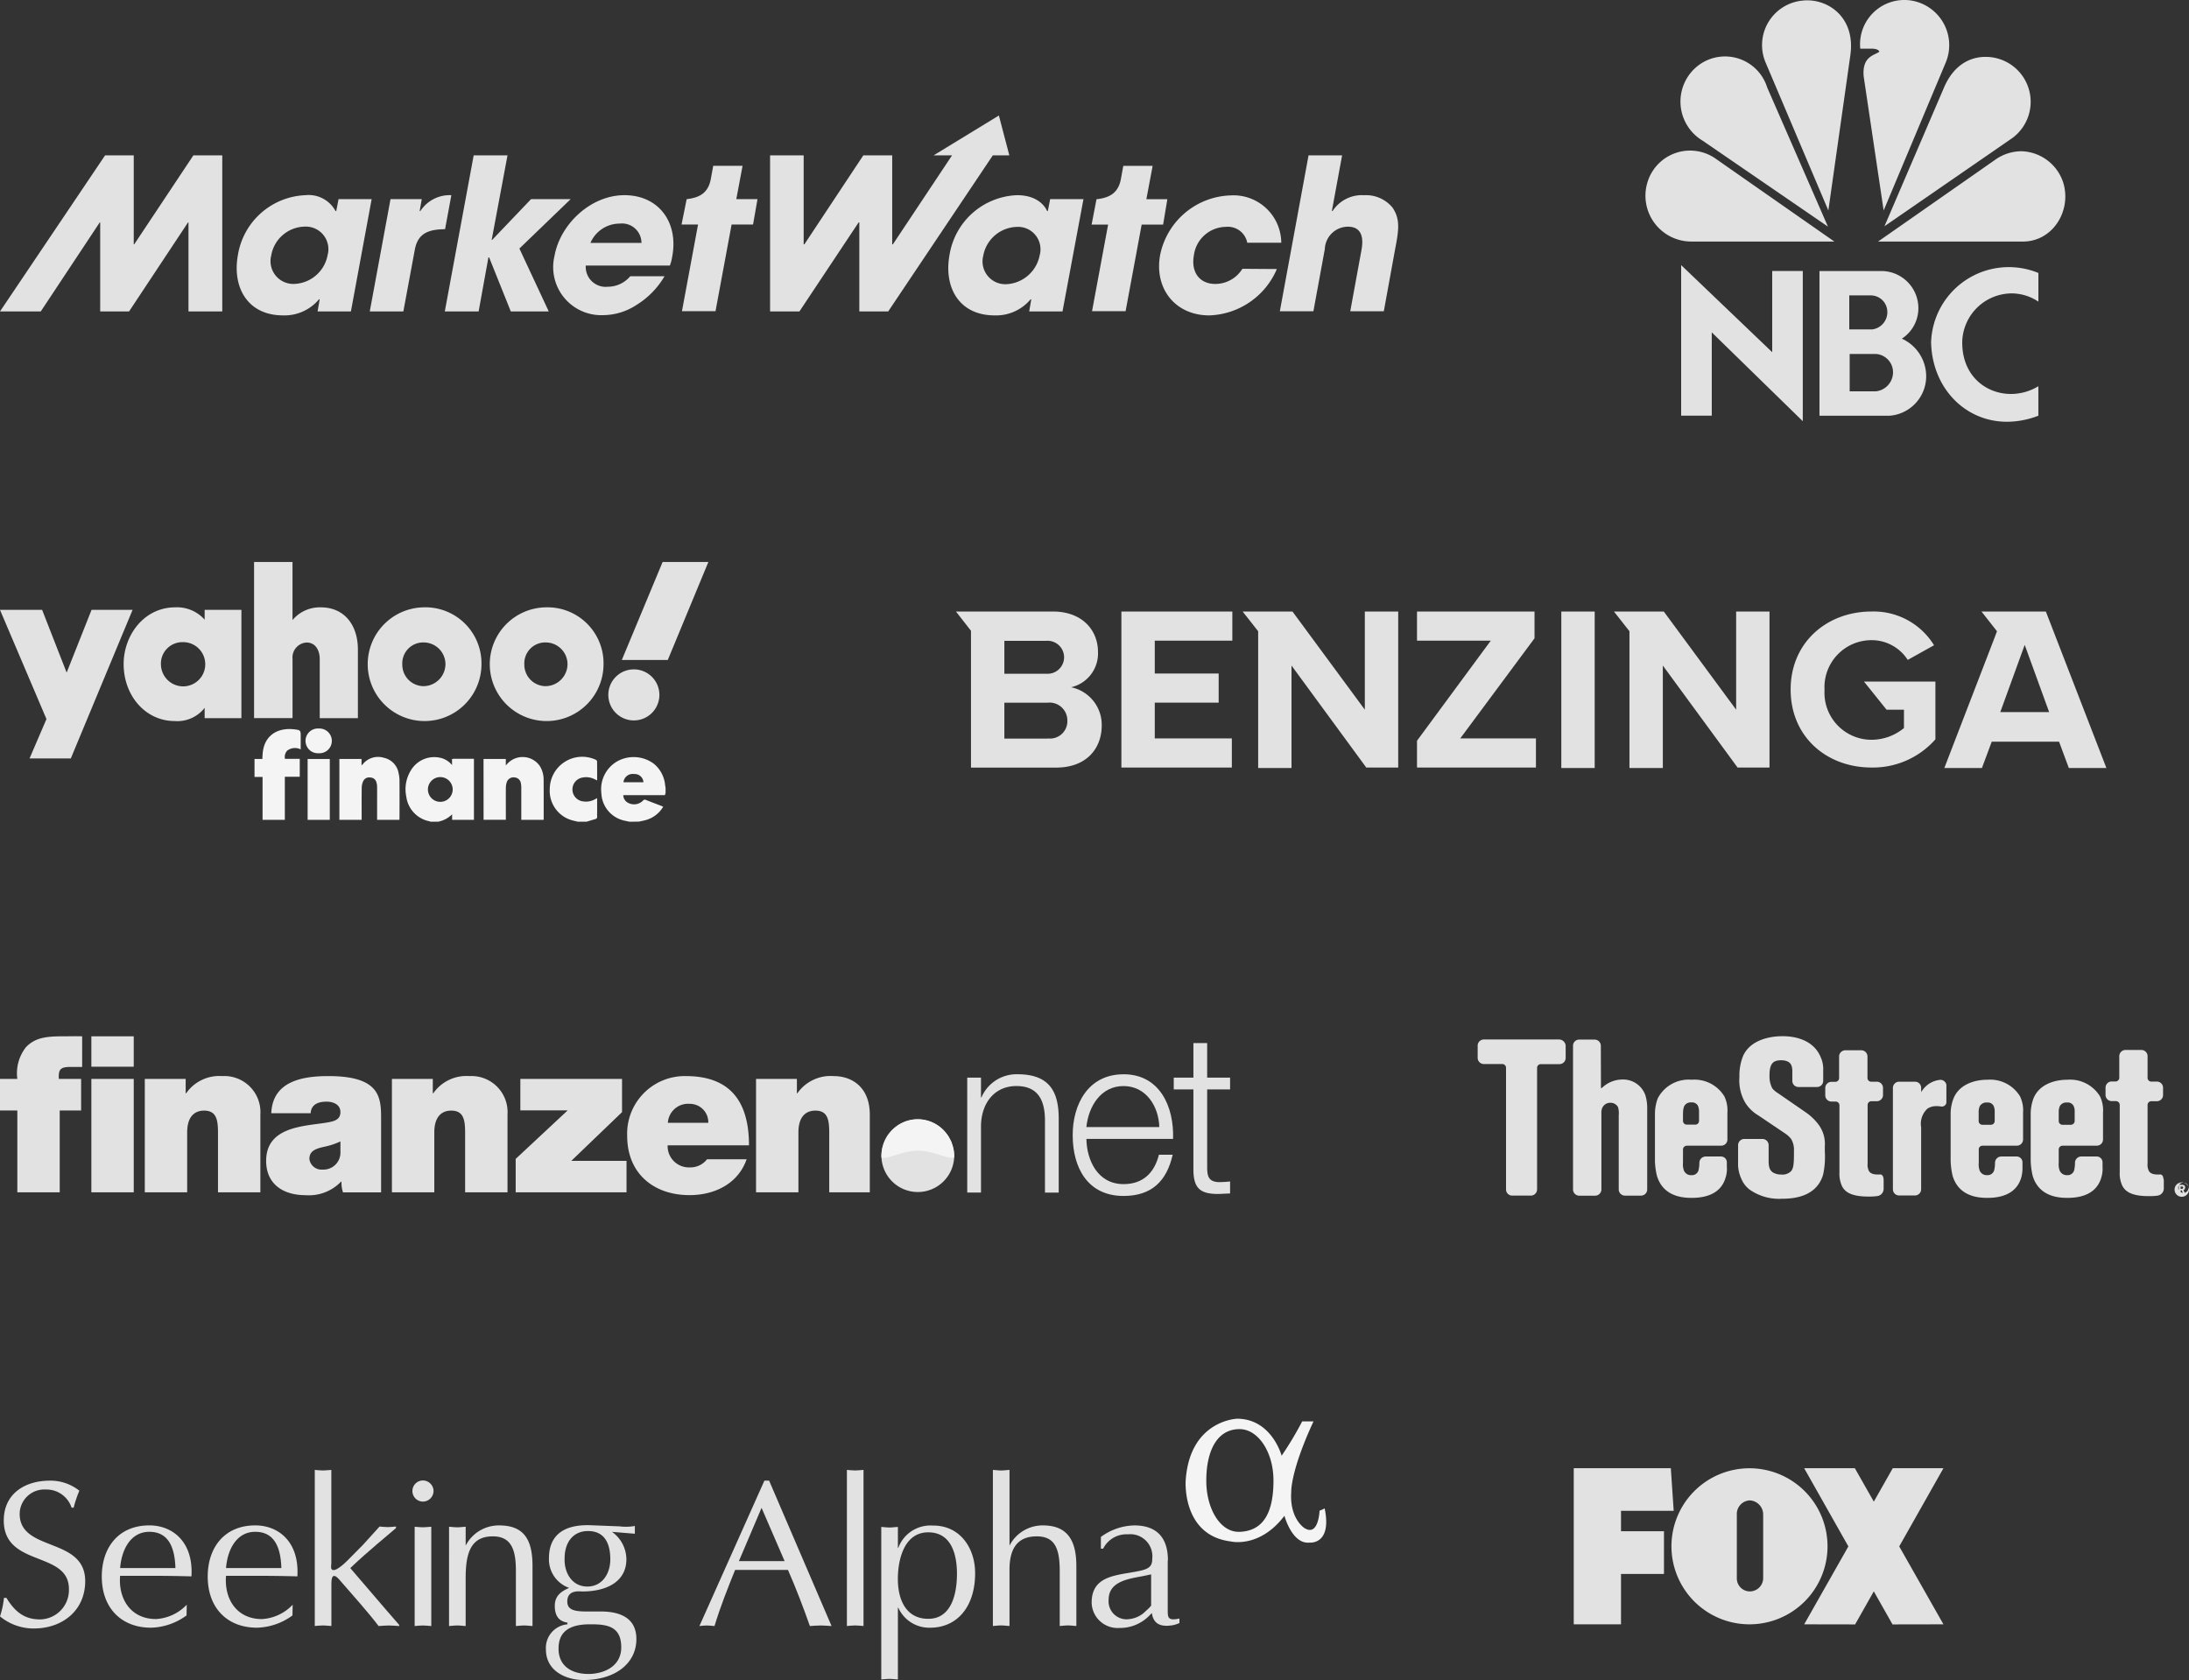 <svg xmlns="http://www.w3.org/2000/svg" xmlns:xlink="http://www.w3.org/1999/xlink" width="265.272" height="203.627" viewBox="0 0 265.272 203.627"><rect x="0" y="0" width="265.272" height="203.627" fill="#333333" stroke="none"/><defs><clipPath id="a"><rect width="139.416" height="18.968" fill="#e2e2e2"/></clipPath><clipPath id="b"><rect width="86.202" height="19.699" fill="#e2e2e2"/></clipPath><clipPath id="c"><rect width="149.07" height="19.36" fill="none"/></clipPath><clipPath id="d"><rect width="160.714" height="31.673" fill="#e2e2e2"/></clipPath></defs><g transform="translate(-50 -3286)"><g transform="translate(165.846 3360.118)"><path d="M67.7,0V18.908H81.085v-3.53h-9.34v-4.33h7.744V7.516H71.745V3.53h9.4V0Z" transform="translate(-47.651 0)" fill="#e2e2e2"/><path d="M132.128,0V11.9L123.359,0h-6.038l1.88,2.393V18.967h4.042V6.55L132.3,18.908h3.873V0Z" transform="translate(-82.578 0)" fill="#e2e2e2"/><g transform="translate(0 0)"><g clip-path="url(#a)"><path d="M13.954,9.18a4.21,4.21,0,0,0,3.258-4.327C17.2,2.334,15.378,0,11.733,0H0L1.821,2.334V18.917h10.32c3.648,0,5.526-2.277,5.526-5.126A4.652,4.652,0,0,0,13.954,9.18M5.867,3.554h5.07a2,2,0,1,1,0,3.986H5.867ZM11.105,15.4H5.867v-4.35h5.239A2.16,2.16,0,0,1,13.5,13.214a2.1,2.1,0,0,1-2.393,2.165Z" transform="translate(0 0)" fill="#e2e2e2"/><path d="M353.2,11.9h2.108v2.224a6.189,6.189,0,0,1-3.873,1.421,5.7,5.7,0,0,1-5.751-6.035,5.7,5.7,0,0,1,5.751-6.038,5.191,5.191,0,0,1,4.33,2.393l3.189-1.777A8.584,8.584,0,0,0,351.376,0c-5.354,0-9.8,3.7-9.8,9.456s4.386,9.453,9.8,9.453a10.1,10.1,0,0,0,7.744-3.417v-7h-8.656Z" transform="translate(-240.425)" fill="#e2e2e2"/><path d="M284.07,11.9,275.3,0H269.26l1.88,2.393V18.968h4.045V6.551l9.056,12.358h3.871V0H284.07Z" transform="translate(-189.522 0)" fill="#e2e2e2"/><path d="M416.762,0h-7.8l1.878,2.393L410.5,3.3,404.46,18.968h4.558l1.185-3.192h8.159l1.185,3.192H424.1Zm-5.52,12.189L414.2,4.042l2.961,8.147Z" transform="translate(-284.684)" fill="#e2e2e2"/><rect width="4.045" height="18.968" transform="translate(73.36)" fill="#e2e2e2"/><path d="M202.911,3.246V0H188.67V3.53h8.943L188.67,15.663v3.246h14.413v-3.53h-9.171Z" transform="translate(-132.797 0)" fill="#e2e2e2"/></g></g></g><g transform="translate(229.07 3411.593)"><g transform="translate(0 0)" clip-path="url(#b)"><path d="M9.889.331H.753A.75.75,0,0,0,0,1.071V2.565a.75.75,0,0,0,.753.741H2.987a.457.457,0,0,1,.45.462V18.5a.745.745,0,0,0,.753.754H6.452A.762.762,0,0,0,7.2,18.5V3.768a.454.454,0,0,1,.45-.449h2.26a.754.754,0,0,0,.754-.754V1.071a.815.815,0,0,0-.781-.74h0" transform="translate(0 0.065)" fill="#e2e2e2"/><path d="M18.431,7.125a2.849,2.849,0,0,0-2.79-1.943,3.58,3.58,0,0,0-2.433.965.338.338,0,0,1-.146.092.56.56,0,0,1-.026-.145l-.013-5A.753.753,0,0,0,12.27.343H10.393a.742.742,0,0,0-.741.753V18.508a.759.759,0,0,0,.741.754h1.943a.763.763,0,0,0,.754-.754V9.333a1.634,1.634,0,0,1,.04-.515A1.05,1.05,0,0,1,14.174,8a1.031,1.031,0,0,1,.925.516,2.565,2.565,0,0,1,.092.991V18.5a.754.754,0,0,0,.754.754h1.942a.753.753,0,0,0,.754-.754V8.514a5.2,5.2,0,0,0-.211-1.389" transform="translate(1.904 0.067)" fill="#e2e2e2"/><path d="M21.8,12.4H25.97a.746.746,0,0,0,.754-.753V8.4a3.924,3.924,0,0,0-.371-1.983,4.233,4.233,0,0,0-3.94-2.01,4.229,4.229,0,0,0-4.124,2.247,5.357,5.357,0,0,0-.344,1.878v5.7a8.361,8.361,0,0,0,.238,1.811c.37,1.256,1.374,2.684,4.177,2.684h.026c1.811,0,3.6-.542,4.139-2.525a3.385,3.385,0,0,0,.132-1.256V14.4a.707.707,0,0,0-.753-.688H24.08a.773.773,0,0,0-.754.754,3.852,3.852,0,0,1-.092.873.818.818,0,0,1-.86.635.918.918,0,0,1-.952-.661,2.235,2.235,0,0,1-.079-.846V12.855a.465.465,0,0,1,.462-.45m-.449-4.045a1.792,1.792,0,0,1,.132-.74.875.875,0,0,1,.873-.463.8.8,0,0,1,.794.409,1.778,1.778,0,0,1,.132.688V9.4a.454.454,0,0,1-.449.45H21.792a.455.455,0,0,1-.449-.45V8.359Z" transform="translate(3.539 0.868)" fill="#e2e2e2"/><path d="M36.078,10.67a6.69,6.69,0,0,0-1.573-1.481L31.187,6.9a2.743,2.743,0,0,1-.674-.569,3.061,3.061,0,0,1-.344-1.547V4.614c.026-1.507.635-1.678,1.388-1.7,1.23.013,1.336.674,1.376,1.19v1.3a.745.745,0,0,0,.753.753h2.234a.745.745,0,0,0,.754-.753V4.165a3.413,3.413,0,0,0-.3-1.614C35.325-.013,32.284,0,31.729,0c-.37,0-3.636-.026-4.747,2.354a6.324,6.324,0,0,0-.462,2.512v.105A5.358,5.358,0,0,0,27.194,8a4.588,4.588,0,0,0,1.6,1.586l3.24,2.183a3.078,3.078,0,0,1,.753.687,2.523,2.523,0,0,1,.344,1.414v.212c0,1.282-.026,2.05-.449,2.367a1.484,1.484,0,0,1-1.1.317,1.943,1.943,0,0,1-.978-.238c-.5-.317-.542-.873-.542-1.481V13.208a.753.753,0,0,0-.753-.753H27.115a.753.753,0,0,0-.754.753v2.115a4.218,4.218,0,0,0,.4,1.971,3.156,3.156,0,0,0,1.031,1.322A6.2,6.2,0,0,0,31.7,19.7c3.212.013,4.535-1.4,4.971-2.949a10.263,10.263,0,0,0,.2-2.79v-.608A3.927,3.927,0,0,0,36.078,10.67Z" transform="translate(5.198 -0.001)" fill="#e2e2e2"/><path d="M42.178,16.722a.375.375,0,0,0-.318-.251h-.026a1.512,1.512,0,0,1-.237.013c-.544,0-1.058-.092-1.2-.635a1.482,1.482,0,0,1-.08-.687V8.049a.455.455,0,0,1,.449-.45h.662a.751.751,0,0,0,.754-.74V5.986a.754.754,0,0,0-.754-.754H40.75A.45.45,0,0,1,40.3,4.8V2.178a.754.754,0,0,0-.755-.753h-1.93a.754.754,0,0,0-.753.753V4.8a.454.454,0,0,1-.45.449h-.475A.755.755,0,0,0,35.183,6v.886a.753.753,0,0,0,.754.753h.515a.463.463,0,0,1,.45.45v8.117a3.606,3.606,0,0,0,.279,1.614c.421.952,1.465,1.335,3.264,1.335h.04a7.08,7.08,0,0,0,1.046-.066.879.879,0,0,0,.726-.86V17.171a1.157,1.157,0,0,0-.078-.449" transform="translate(6.939 0.28)" fill="#e2e2e2"/><path d="M48.522,5.132a.731.731,0,0,0-.674-.714h-.079a2.951,2.951,0,0,0-2.115,1.2,2.076,2.076,0,0,0-.2.291V5.383a.739.739,0,0,0-.74-.741H42.784a.753.753,0,0,0-.753.754V17.678a.75.75,0,0,0,.74.753H44.7a.753.753,0,0,0,.753-.753v-7.51a2.489,2.489,0,0,1,.781-2.274,2.006,2.006,0,0,1,1.1-.291,3.234,3.234,0,0,1,.5.04l.026-.145-.026.145a.448.448,0,0,0,.132.013.572.572,0,0,0,.4-.171.524.524,0,0,0,.146-.424V5.132Z" transform="translate(8.289 0.871)" fill="#e2e2e2"/><path d="M51.733,12.4H55.9a.753.753,0,0,0,.753-.753V8.4a3.926,3.926,0,0,0-.37-1.983,4.233,4.233,0,0,0-3.94-2.01c-1.613,0-3.424.582-4.111,2.247a5.086,5.086,0,0,0-.357,1.877v5.7a9.352,9.352,0,0,0,.237,1.811c.371,1.256,1.389,2.7,4.2,2.684h.026c1.8,0,3.57-.556,4.112-2.525a4.488,4.488,0,0,0,.132-1.257V14.4a.707.707,0,0,0-.753-.688H54.008a.762.762,0,0,0-.754.754,3.852,3.852,0,0,1-.092.873.829.829,0,0,1-.86.635.915.915,0,0,1-.939-.648,2.28,2.28,0,0,1-.079-.86V12.855a.437.437,0,0,1,.449-.45m.556-5.235a.782.782,0,0,1,.794.409,1.565,1.565,0,0,1,.132.688V9.416a.464.464,0,0,1-.449.45H51.72a.452.452,0,0,1-.449-.437V8.359a1.8,1.8,0,0,1,.132-.741.919.919,0,0,1,.886-.449" transform="translate(9.441 0.868)" fill="#e2e2e2"/><path d="M59.825,12.4H63.99a.753.753,0,0,0,.753-.753V8.4a3.926,3.926,0,0,0-.37-1.983,4.233,4.233,0,0,0-3.94-2.01c-1.613,0-3.424.582-4.111,2.247a5.355,5.355,0,0,0-.344,1.877v5.7a9.353,9.353,0,0,0,.237,1.811c.371,1.256,1.389,2.7,4.2,2.684h.026c1.8,0,3.57-.556,4.112-2.525a3.689,3.689,0,0,0,.132-1.257V14.4a.707.707,0,0,0-.753-.688H62.1a.762.762,0,0,0-.754.754,3.852,3.852,0,0,1-.092.873.819.819,0,0,1-.86.635.926.926,0,0,1-.939-.661,2.239,2.239,0,0,1-.079-.846V12.855a.454.454,0,0,1,.449-.45m.556-5.235a.782.782,0,0,1,.794.409,1.4,1.4,0,0,1,.132.688V9.416a.464.464,0,0,1-.449.45H59.825a.454.454,0,0,1-.449-.45V8.346a1.8,1.8,0,0,1,.132-.741.9.9,0,0,1,.873-.436" transform="translate(11.04 0.868)" fill="#e2e2e2"/><path d="M70.508,16.728a.375.375,0,0,0-.317-.251h-.026a1.527,1.527,0,0,1-.238.013c-.542,0-1.057-.092-1.2-.635a1.5,1.5,0,0,1-.079-.687V8.056a.455.455,0,0,1,.449-.45h.675a.753.753,0,0,0,.753-.753V5.98a.745.745,0,0,0-.753-.754h-.675a.454.454,0,0,1-.449-.449V2.145a.753.753,0,0,0-.754-.753H65.973a.753.753,0,0,0-.753.753V4.763a.454.454,0,0,1-.45.449h-.462a.745.745,0,0,0-.754.754v.873a.753.753,0,0,0,.754.753h.515a.464.464,0,0,1,.45.45V16.16a3.614,3.614,0,0,0,.278,1.613c.436.953,1.468,1.336,3.265,1.336h.028a7.058,7.058,0,0,0,1.044-.066.879.879,0,0,0,.727-.86V17.125c-.04-.079-.053-.237-.105-.4" transform="translate(12.534 0.274)" fill="#e2e2e2"/><path d="M71.4,16.543a.872.872,0,1,1,.028,0Zm0-1.678a.622.622,0,1,0,.041-.013Zm0,.224a.963.963,0,0,1,.278.041.355.355,0,0,1,.146.3.335.335,0,0,1-.2.3l.2.462h-.251l-.145-.423h-.146V16.2h-.225V15.088Zm-.145.49H71.4c.12,0,.186-.04.186-.145s-.04-.133-.171-.133h-.146v.291h-.013Z" transform="translate(13.912 2.918)" fill="#e2e2e2"/></g></g><g transform="translate(50 3354.118)"><g transform="translate(0 0)"><path d="M147.9,389.732h5.107l2.974,7.609L159,389.732h4.973l-7.488,18.012h-5l2.05-4.773Z" transform="translate(-147.904 -383.936)" fill="#e2e2e2"/><path d="M206.265,388.678c-3.837,0-6.263,3.442-6.263,6.869,0,3.856,2.66,6.914,6.19,6.914a4.2,4.2,0,0,0,3.627-1.6v1.25h4.454V388.981h-4.454v1.193A4.476,4.476,0,0,0,206.265,388.678Zm.947,4.218a2.681,2.681,0,1,1,0,5.362,2.7,2.7,0,0,1-2.691-2.639A2.6,2.6,0,0,1,207.213,392.9Z" transform="translate(-185.019 -383.185)" fill="#e2e2e2"/><path d="M254.96,388.5V369.58h4.659v7.034a4.314,4.314,0,0,1,3.424-1.54c2.835,0,4.5,2.112,4.5,5.131v8.3h-4.625v-7.159c0-1.022-.487-2.008-1.589-2.008a1.819,1.819,0,0,0-1.707,2.008V388.5H254.96Z" transform="translate(-224.171 -369.58)" fill="#e2e2e2"/><path d="M308.954,388.684a6.892,6.892,0,1,0,7.031,6.99A6.79,6.79,0,0,0,308.954,388.684Zm.042,4.255a2.644,2.644,0,0,1,2.626,2.672A2.686,2.686,0,0,1,309,398.237a2.6,2.6,0,0,1-2.607-2.639A2.533,2.533,0,0,1,309,392.939Z" transform="translate(-257.641 -383.19)" fill="#e2e2e2"/><path d="M360.389,388.684a6.892,6.892,0,1,0,7.031,6.99A6.79,6.79,0,0,0,360.389,388.684Zm.042,4.255a2.644,2.644,0,0,1,2.626,2.672,2.686,2.686,0,0,1-2.626,2.626,2.6,2.6,0,0,1-2.607-2.639A2.533,2.533,0,0,1,360.431,392.939Z" transform="translate(-294.283 -383.19)" fill="#e2e2e2"/><path d="M407.323,414.823a3.094,3.094,0,1,1-3.094,3.094A3.094,3.094,0,0,1,407.323,414.823Z" transform="translate(-330.51 -401.811)" fill="#e2e2e2"/><path d="M415.482,381.455h-5.57l4.943-11.875H420.4Z" transform="translate(-334.558 -369.58)" fill="#e2e2e2"/></g><path d="M321.813,459.614a.362.362,0,0,0-.094-.044,3.514,3.514,0,0,1-2.837-3,4.357,4.357,0,0,1,.511-3.1,3.3,3.3,0,0,1,3.781-1.558,2.579,2.579,0,0,1,1.252.836v-.733a2.078,2.078,0,0,1,.208-.024c.809,0,1.618,0,2.448,0v7.4h-2.645v-.674a3.263,3.263,0,0,1-1.715.9ZM323,454.207a1.5,1.5,0,1,0,1.506,1.508A1.5,1.5,0,0,0,323,454.207Z" transform="translate(-269.648 -428.139)" fill="#f4f4f4"/><path d="M404.646,459.622c-.2-.042-.4-.08-.6-.127a3.544,3.544,0,0,1-2.8-3.327,3.9,3.9,0,0,1,1.967-3.887,4.1,4.1,0,0,1,4.407.329,3.794,3.794,0,0,1,1.352,2.582c.014.1.036.208.054.311v.642l-.084.26H403.9a1.06,1.06,0,0,0,.548.909,1.524,1.524,0,0,0,1.84-.245.278.278,0,0,1,.365-.082c.619.249,1.244.482,1.866.722.07.027.135.065.216.1a3.538,3.538,0,0,1-2.212,1.644c-.248.065-.5.109-.754.163Zm1.7-4.783a1.058,1.058,0,0,0-1.135-.994,1.121,1.121,0,0,0-1.287.994Z" transform="translate(-328.37 -428.147)" fill="#f4f4f4"/><path d="M382.951,459.635c-.18-.043-.36-.085-.54-.13a3.707,3.707,0,0,1-2.857-3.856,3.93,3.93,0,0,1,5.541-3.537c.081.032.188.137.189.209.014.755.009,1.51.009,2.312l-.287-.139a2.266,2.266,0,0,0-1.479-.211,1.46,1.46,0,0,0,.1,2.895,2.23,2.23,0,0,0,1.395-.255c.076-.041.152-.08.272-.142v1.388c0,.276-.009.553,0,.829a.27.27,0,0,1-.208.318c-.356.1-.712.213-1.068.319Z" transform="translate(-312.93 -428.16)" fill="#f4f4f4"/><path d="M295.471,459.394v-2.112c0-.624.007-1.247,0-1.871a2.044,2.044,0,0,0-.088-.576.774.774,0,0,0-.728-.571.8.8,0,0,0-.869.441,2.054,2.054,0,0,0-.179.795c-.018,1.193-.008,2.387-.008,3.581v.31h-2.7v-7.374h2.685v.762a.869.869,0,0,0,.128-.1,2.39,2.39,0,0,1,2.6-.8,2.293,2.293,0,0,1,1.766,1.874,3.9,3.9,0,0,1,.107.872c.01,1.523.005,3.047,0,4.57,0,.06-.007.121-.012.2Z" transform="translate(-249.772 -428.145)" fill="#f4f4f4"/><path d="M351.644,452h2.7v.787c.087-.1.127-.138.164-.182a2.525,2.525,0,0,1,3.952.249,3.066,3.066,0,0,1,.466,1.651c.014,1.586.007,3.172.008,4.757a.776.776,0,0,1-.02.118H356.22v-.3c0-1.2,0-2.405,0-3.608a2.485,2.485,0,0,0-.051-.53.824.824,0,0,0-.772-.7.847.847,0,0,0-.939.587,2.294,2.294,0,0,0-.108.706c-.011,1.176,0,2.352,0,3.528v.308h-2.7Z" transform="translate(-293.048 -428.132)" fill="#f4f4f4"/><path d="M258.849,443.578h1.793v2.167h-1.808v5.223h-2.7v-5.2h-.974v-2.181h.947c.011-.2.02-.376.031-.55.144-2.352,1.868-3.262,3.8-3.042.82.093.818.112.818.938v1.494a1.551,1.551,0,0,0-1.63.15A1.126,1.126,0,0,0,258.849,443.578Z" transform="translate(-224.316 -419.718)" fill="#f4f4f4"/><path d="M280.214,452.591v7.376h-2.685v-7.376Z" transform="translate(-240.249 -428.717)" fill="#f4f4f4"/><path d="M278.445,439.754a1.5,1.5,0,1,1-.03,2.994,1.5,1.5,0,1,1,.03-2.994Z" transform="translate(-239.812 -419.572)" fill="#f4f4f4"/></g><g transform="translate(50 3411.594)"><g transform="translate(0 0)" clip-path="url(#c)"><path d="M118.21,14.807a4.41,4.41,0,1,1-4.409-4.5,4.455,4.455,0,0,1,4.409,4.5" transform="translate(-2.577 -0.243)" fill="#e2e2e2" fill-rule="evenodd"/><path d="M11.338,19.044h5.136V5.3H11.338V19.044" transform="translate(-0.267 -0.125)" fill="#e2e2e2" fill-rule="evenodd"/><path d="M11.338,3.694h5.136V.013H11.338V3.694" transform="translate(-0.267 0)" fill="#e2e2e2" fill-rule="evenodd"/><path d="M2.1,18.92H7.237V9H9.831V5.176h-2.7c-.078-1.269.28-1.455,1.525-1.455h1.3V.012c-.778-.026-1.53,0-2.308,0-2.075,0-3.372.159-4.489,1.3A5.113,5.113,0,0,0,2.1,5.176H0V9H2.1Z" transform="translate(0 0)" fill="#e2e2e2" fill-rule="evenodd"/><path d="M17.969,19.036h5.136V11.781c0-2.2,1.167-2.648,2.049-2.648,1.5,0,1.686,1.112,1.686,2.7v7.2h5.136V9.61a4.377,4.377,0,0,0-4.617-4.661,4.9,4.9,0,0,0-4.384,2.092h-.052V5.293H17.969Z" transform="translate(-0.423 -0.117)" fill="#e2e2e2" fill-rule="evenodd"/><path d="M40.58,4.949c-3.191,0-6.771.635-6.926,4.5h4.773c.025-.583.337-1.4,1.92-1.4.83,0,1.685.344,1.685,1.27,0,.875-.7,1.086-1.4,1.219-2.621.5-7.6.344-7.6,4.687,0,2.886,2.153,4.157,4.747,4.157a5.4,5.4,0,0,0,4.331-1.641h.052a3.756,3.756,0,0,0,.182,1.3h4.618V10.324c0-2.648.052-5.375-6.381-5.375m1.452,9.188a2.058,2.058,0,0,1-2.152,2.144,1.487,1.487,0,0,1-1.609-1.27c0-.928.6-1.218,1.738-1.483a8.576,8.576,0,0,0,2.023-.662Z" transform="translate(-0.778 -0.117)" fill="#e2e2e2" fill-rule="evenodd"/><path d="M48.641,19.036h5.136V11.781c0-2.2,1.167-2.648,2.049-2.648,1.5,0,1.686,1.112,1.686,2.7v7.2h5.136V9.61A4.377,4.377,0,0,0,58.03,4.949a4.9,4.9,0,0,0-4.384,2.092h-.052V5.293H48.641V19.036" transform="translate(-1.146 -0.117)" fill="#e2e2e2" fill-rule="evenodd"/><path d="M64,19.044H77.433V15.231H70.741l6.148-5.906V5.3H64.566V9.115H70.3L64,14.993v4.052Z" transform="translate(-1.508 -0.125)" fill="#e2e2e2" fill-rule="evenodd"/><path d="M85.361,16.017a2.575,2.575,0,0,1-2.62-2.674H92.6c0-5.349-2.308-8.394-7.651-8.394A6.985,6.985,0,0,0,77.838,12.2c0,4.581,3.242,7.177,7.548,7.177,3.06,0,5.888-1.378,6.927-4.343h-4.8a2.552,2.552,0,0,1-2.153.979m.052-7.7a2.233,2.233,0,0,1,2.257,2.3h-4.9a2.452,2.452,0,0,1,2.646-2.3" transform="translate(-1.834 -0.117)" fill="#e2e2e2" fill-rule="evenodd"/><path d="M93.83,19.036h5.136V11.781c0-2.2,1.168-2.648,2.049-2.648,1.5,0,1.686,1.112,1.686,2.7v7.2h4.915V9.61c0-3.151-1.983-4.661-4.4-4.661a4.9,4.9,0,0,0-4.383,2.092h-.052V5.293H93.83Z" transform="translate(-2.21 -0.117)" fill="#e2e2e2" fill-rule="evenodd"/><path d="M120.041,5.13h1.668v2.4h.052a4.628,4.628,0,0,1,4.367-2.809c3.835,0,5,2.053,5,5.375v8.967h-1.666v-8.7c0-2.4-.767-4.214-3.466-4.214-2.646,0-4.234,2.053-4.287,4.782v8.129h-1.667Z" transform="translate(-2.828 -0.111)" fill="#e2e2e2" fill-rule="evenodd"/><path d="M139.294,4.724c-4.339,0-6.165,3.7-6.165,7.374,0,3.97,1.826,7.373,6.165,7.373,3.439,0,5.239-1.837,5.952-5h-1.666c-.529,2.107-1.853,3.566-4.287,3.566-3.2,0-4.472-3-4.5-5.483h10.5c.133-3.916-1.614-7.833-6.005-7.833m-4.5,6.4c.265-2.539,1.772-4.97,4.5-4.97,2.7,0,4.259,2.4,4.338,4.97Z" transform="translate(-3.136 -0.111)" fill="#e2e2e2" fill-rule="evenodd"/><path d="M149.722,5.039H152.5v1.43h-2.778v9.4c0,1.107.157,1.756,1.347,1.836a12.757,12.757,0,0,0,1.43-.08v1.458c-.5,0-.98.055-1.482.055-2.222,0-2.99-.757-2.964-3.133V6.469h-2.381V5.039h2.381V.851h1.668V5.038Z" transform="translate(-3.432 -0.02)" fill="#e2e2e2" fill-rule="evenodd"/><path d="M113.8,14.114c1.88,0,3.518,1.031,4.394.845,0-.051.015-.1.015-.15a4.617,4.617,0,0,0-.09-.907,4.446,4.446,0,0,0-.162-.534c-.034-.1-.054-.212-.095-.311a4.643,4.643,0,0,0-.251-.473c-.055-.1-.095-.2-.155-.292-.037-.056-.087-.1-.126-.156a4.313,4.313,0,0,0-6.535-.6c-.035.033-.078.059-.112.094-.095.1-.17.212-.256.316s-.2.225-.282.35c-.031.048-.051.1-.08.15a4.54,4.54,0,0,0-.673,2.367c0,.052.014.1.015.15.875.187,2.513-.845,4.394-.845" transform="translate(-2.577 -0.243)" fill="#f4f4f4" fill-rule="evenodd"/></g></g><g transform="translate(50 3300)"><g transform="translate(0 4.828)"><path d="M139.728,317.68l-.282,1.44h-.085a3.7,3.7,0,0,0-3.642-1.92,8.642,8.642,0,0,0-8.189,7.257c-.706,3.9,1.158,7.313,5.478,7.313a5.44,5.44,0,0,0,4.348-1.948h.085l-.254,1.468h4.038l2.513-13.61Zm-1.327,6.777a4.266,4.266,0,0,1-4.066,3.5,2.763,2.763,0,0,1-2.767-3.445,4.2,4.2,0,0,1,4.038-3.5A2.733,2.733,0,0,1,138.4,324.457Z" transform="translate(-98.7 -312.372)" fill="#e2e2e2"/><path d="M187.013,317.68H190.8l-.254,1.44h.085a4.252,4.252,0,0,1,3.755-1.92l-.762,4.122c-1.92.028-3.3.423-3.671,2.513l-1.384,7.454H184.5Z" transform="translate(-139.689 -312.372)" fill="#e2e2e2"/><path d="M220.2,300.1H224.3l-1.92,10.25h.056l4.715-4.941h4.8l-6.212,5.986,3.558,7.624h-4.6l-2.626-6.551h-.085l-1.186,6.551H216.7Z" transform="translate(-162.797 -300.1)" fill="#e2e2e2"/><path d="M271.946,317.2c-4.122,0-7.793,3.558-8.471,7.341a5.825,5.825,0,0,0,5.873,7.2,7.462,7.462,0,0,0,4.066-1.242,10,10,0,0,0,3.388-3.473h-4.151a3.555,3.555,0,0,1-2.711,1.271,2.421,2.421,0,0,1-2.682-2.569h10.193a5.226,5.226,0,0,0,.282-1.073C278.525,320.5,276.1,317.2,271.946,317.2Zm-4.122,5.788a3.858,3.858,0,0,1,3.558-2.344,2.355,2.355,0,0,1,2.626,2.344Z" transform="translate(-196.273 -312.372)" fill="#e2e2e2"/><path d="M49.236,300.1l-7.172,10.786h-.056V300.1H38.535L25.8,319.018h4.941l7.144-10.786h.056v10.786h3.5l7.144-10.786h.056v10.786h4.094V300.1Z" transform="translate(-25.8 -300.1)" fill="#e2e2e2"/><path d="M327.505,308.638h-2.57l.762-4.038H322.14l-.282,1.553c-.311,1.779-1.44,2.315-2.908,2.485h-.028l-.621,3.078h2l-1.948,10.5h4.066l1.948-10.5h2.6Z" transform="translate(-235.709 -303.329)" fill="#e2e2e2"/></g><g transform="translate(93.321 0)"><g transform="translate(0 0)"><path d="M417.714,301.608a9.232,9.232,0,0,1-8.189,5.619c-4.122,0-6.692-3.247-5.958-7.313a9,9,0,0,1,8.527-7.229,5.79,5.79,0,0,1,6.155,5.732h-4.122a2.392,2.392,0,0,0-2.6-1.92,3.957,3.957,0,0,0-3.868,3.445c-.367,2,.649,3.473,2.6,3.473a3.857,3.857,0,0,0,3.276-1.835l4.179.028ZM384.028,283l-7.906,4.828h2.231l-7.172,10.786H371.1V287.828h-3.5l-7.144,10.786h-.085V287.828H356.3v18.918h3.558l7.172-10.786h.085v10.786h3.5l12.678-18.918h2Zm7.709,23.747H387.7l.254-1.468h-.085a5.44,5.44,0,0,1-4.348,1.948c-4.32,0-6.184-3.388-5.478-7.313a8.619,8.619,0,0,1,8.188-7.257c2.231,0,3.275,1.1,3.642,1.92h.085l.282-1.44h4.038Zm-6.833-3.3a4.32,4.32,0,0,0,4.066-3.5,2.718,2.718,0,0,0-2.8-3.445,4.254,4.254,0,0,0-4.038,3.5,2.763,2.763,0,0,0,2.767,3.445Zm19.539-10.306H401.9l.762-4.038h-3.558l-.282,1.553c-.311,1.779-1.44,2.315-2.908,2.485h-.056l-.593,3.078h2l-1.948,10.5h4.066l1.948-10.5h2.6Zm17.111-5.308h4.066l-1.242,6.748h.085a4.24,4.24,0,0,1,3.84-1.92,4.143,4.143,0,0,1,3.445,1.525c.875,1.327.791,2.513.311,4.941l-1.384,7.6h-4.066l1.355-7.4c.113-.649.508-2.852-1.638-2.852a2.821,2.821,0,0,0-2.8,2.711l-1.384,7.539h-4.066Z" transform="translate(-356.3 -283)" fill="#e2e2e2"/></g></g></g><g transform="translate(50 3457.954)"><g transform="translate(0 0)" clip-path="url(#d)"><path d="M.48,20.72A10.884,10.884,0,0,1,0,22.963a6.41,6.41,0,0,0,4.1,1.465c3.433,0,6.225-2.152,6.225-5.744,0-5.378-7.941-3.5-7.941-8.147a2.987,2.987,0,0,1,3.18-2.952,3.2,3.2,0,0,1,3.112,2.2h.251a14.51,14.51,0,0,1,.687-2.058A5.617,5.617,0,0,0,6.041,6.51C3.02,6.51.457,8.089.457,11.338c0,5.7,7.895,3.638,7.895,8.306a3.557,3.557,0,0,1-3.5,3.684c-1.968,0-3.089-1.007-4.073-2.608Z" transform="translate(0 0.997)" fill="#e2e2e2"/><path d="M16.463,17.322c1.693,0,3.41.023,5.1.069.251-4.211-2.311-6.179-5.1-6.179-3.754,0-5.766,2.7-5.766,6.2,0,3.913,2.47,6.2,5.949,6.2a7.586,7.586,0,0,0,4.324-1.488l.023-1.3h0a5.565,5.565,0,0,1-3.73,1.74c-3.043,0-4.577-2.426-4.347-5.241Zm0-5.332c2.494,0,3.089,2.2,3.157,4.394h-6.7c.16-2.1,1.19-4.394,3.547-4.394" transform="translate(1.638 1.717)" fill="#e2e2e2"/><path d="M27.595,17.322c1.694,0,3.41.023,5.1.069.251-4.211-2.312-6.179-5.1-6.179-3.752,0-5.766,2.7-5.766,6.2,0,3.913,2.471,6.2,5.949,6.2A7.583,7.583,0,0,0,32.1,22.128l.023-1.3h0a5.565,5.565,0,0,1-3.729,1.74c-3.044,0-4.577-2.426-4.347-5.241Zm0-5.332c2.494,0,3.09,2.2,3.159,4.394H24.048c.161-2.1,1.19-4.394,3.547-4.394" transform="translate(3.343 1.717)" fill="#e2e2e2"/><path d="M35.093,5.38c-.389.023-.686.069-1.007.069-.342,0-.686-.046-1.007-.069V24.3c.321-.023.664-.068,1.007-.068.321,0,.618.046,1.007.069V19.156c0-1.076.344-1.167.916-.527,1.6,1.831,3.593,4.074,4.805,5.676.413-.023.8-.069,1.259-.069.412,0,.755.046,1.235.069v-.138c-1.99-2.265-4.1-4.782-5.927-6.887,2.312-2.2,4.532-3.959,5.539-4.851v-.185c-.389.023-.686.069-.984.069-.344,0-.686-.046-1.007-.069l-1.968,2.175L37.4,16c-.319.319-1.67,1.761-2.2,1.488-.229-.138-.115-.5-.115-.825V5.379Z" transform="translate(5.067 0.824)" fill="#e2e2e2"/><path d="M45.591,11.353c-.389.023-.686.069-1.007.069-.344,0-.686-.046-1.007-.069V23.39c.321-.023.663-.069,1.007-.069.321,0,.64.046,1.007.069V11.352Z" transform="translate(6.674 1.739)" fill="#e2e2e2"/><path d="M45.9,7.773a1.294,1.294,0,0,0-1.281-1.282A1.28,1.28,0,0,0,43.34,7.77v0a1.28,1.28,0,0,0,1.279,1.281h0A1.294,1.294,0,0,0,45.9,7.773" transform="translate(6.638 0.994)" fill="#e2e2e2"/><path d="M47.189,23.411c.321-.023.664-.069,1.007-.069.321,0,.641.046,1.008.069V17.576c0-3.09.663-5.035,3.295-5.035,2.357,0,2.792,1.83,2.792,4.187v6.683c.321-.023.664-.069,1.007-.069.321,0,.641.046,1.007.069V16.135c0-3.319-1.121-4.921-4.05-4.921a4.516,4.516,0,0,0-4.05,2.448V11.374c-.367.023-.687.069-1.008.069-.342,0-.686-.046-1.007-.069Z" transform="translate(7.227 1.718)" fill="#e2e2e2"/><path d="M63.984,21.653h-1.6c-1.511,0-2.425-.161-2.425-1.213,0-1.465,1.511-1.213,1.807-1.213,2.929,0,5.355-1.167,5.355-3.913A4.125,4.125,0,0,0,65.379,12l2.768.228v-.939h-.022a5.947,5.947,0,0,1-1.808.046l-3.5-.137c-3.684-.138-5.08,1.557-5.08,4a3.662,3.662,0,0,0,2.448,3.592c-.984.435-1.739.962-1.739,2.174,0,1.534.8,1.922,1.534,2.038v.205a2.866,2.866,0,0,0-2.61,3.044c0,2.653,2.494,3.706,4.555,3.706,3.843,0,6.407-2.013,6.407-4.966,0-2.151-1.4-3.341-4.347-3.341M59.635,15.2c0-1.922,1.03-3.3,2.837-3.3,1.992,0,2.7,1.488,2.7,3.433,0,1.716-.961,3.295-2.791,3.295s-2.816-1.647-2.747-3.432m2.883,14.027c-2.083,0-3.615-1.007-3.615-3.044-.023-2.035,1.258-3,3.89-2.974,1.9,0,3.707.183,3.707,2.792,0,2.357-2.174,3.227-3.982,3.227" transform="translate(8.787 1.713)" fill="#e2e2e2"/><path d="M81.948,6.51h-.573L73.5,24.131c.274-.023.549-.069.891-.069.3,0,.573.046.939.069.709-2.357,1.6-4.578,2.494-6.8h6.407c1.008,2.288,1.922,4.714,2.655,6.8.435-.023.848-.069,1.327-.069.435,0,.825.046,1.3.069Zm-3.662,9.749,2.746-6.453,2.792,6.453Z" transform="translate(11.258 0.997)" fill="#e2e2e2"/><path d="M89,24.3c.321-.023.663-.069,1.007-.069.321,0,.641.046,1.007.069V5.379c-.389.023-.686.069-1.007.069-.344,0-.686-.046-1.007-.069V24.3Z" transform="translate(13.631 0.824)" fill="#e2e2e2"/><path d="M98.928,11.234a4.156,4.156,0,0,0-4.255,2.7h-.046V11.394c-.39.023-.687.069-1.007.069-.344,0-.687-.046-1.008-.069v18.49c.321-.023.664-.069,1.008-.069.319,0,.617.046,1.007.069v-8.7h.046a4.115,4.115,0,0,0,3.867,2.425c3.227,0,5.446-2.494,5.446-6.613,0-3.02-1.808-5.766-5.058-5.766m-.6,11.3c-2.585.023-3.706-2.129-3.706-4.828,0-2.335.755-5.653,3.684-5.653,2.723,0,3.478,2.54,3.478,5.012,0,2.929-.916,5.469-3.456,5.469" transform="translate(14.184 1.721)" fill="#e2e2e2"/><path d="M104.34,24.3c.321-.023.664-.069,1.007-.069.321,0,.641.046,1.008.069V17.462c0-2.632,1.03-4.027,3.295-4.027,2.151,0,2.792,1.4,2.792,4.187V24.3c.321-.023.664-.069,1.007-.069.321,0,.641.046,1.007.069V17.028c0-3.182-1.144-4.921-4.05-4.921a4.516,4.516,0,0,0-4.05,2.448V5.379c-.39.023-.687.069-1.008.069-.342,0-.686-.046-1.007-.069V24.3Z" transform="translate(15.981 0.824)" fill="#e2e2e2"/><path d="M123.941,21.328V15.447h.023c0-2.837-1.441-4.233-4.074-4.233a7.042,7.042,0,0,0-4.05,1.4v1.418h.274a3.159,3.159,0,0,1,3-1.738,2.676,2.676,0,0,1,2.952,2.952c0,1.212-.687,1.349-2.678,1.693-2.38.389-4.668.755-4.668,3.638a3.148,3.148,0,0,0,3.341,3.067,4.981,4.981,0,0,0,3.73-1.58l.228-.229c.206,1.488,1.281,1.694,2.585,1.465a4.126,4.126,0,0,0,.755-.251V22.5c-1.488.321-1.418-.183-1.418-1.167m-1.992-.5c0,.185-.5.6-.686.778a3.272,3.272,0,0,1-2.013.962,2.179,2.179,0,0,1-2.471-2.357c0-2.289,2.562-2.54,4.278-2.883l.871-.185v3.683h.022Z" transform="translate(17.57 1.718)" fill="#e2e2e2"/><path d="M141.444,10.871a3.824,3.824,0,0,1-.617.274s-.115,3.2-1.831,2.106c0,0-1.831-1.122-1.6-4.394,0,0-.114-2.472,2.7-8.536h-1.372a41.527,41.527,0,0,1-2.494,4.164S135.037.023,130.85,0c0,0-5.767.161-6.248,7.507,0,0-.481,6.636,5.469,7.369,0,0,3.478.869,6.5-3.112,0,0,.916,3.478,3.044,3.25,0,0,2.746.3,1.83-4.142M131.1,13.709c-2.289.068-4-2.77-4-6.2s1.19-6.225,4-6.248c2.288-.022,4.142,2.792,4.142,6.225s-.939,6.133-4.142,6.225" transform="translate(19.083 0)" fill="#f4f4f4"/></g></g><path d="M39.463,9.477l5.359,9.444-6.172.011-2.267-4.008-2.266,4.008-6.172-.011L33.3,9.477,27.944,0h6.141l2.3,4.049L38.68,0h6.141ZM21.318.006A9.457,9.457,0,1,1,11.86,9.463,9.458,9.458,0,0,1,21.318.006Zm1.657,5.569A1.709,1.709,0,0,0,21.344,3.9a1.65,1.65,0,0,0-1.562,1.68l0,7.747a1.584,1.584,0,0,0,1.563,1.605,1.623,1.623,0,0,0,1.631-1.582ZM.02,18.92V0H11.785l.347,5.161H5.747V7.637h5.207v5.177H5.747V18.92Z" transform="translate(240.693 3463.954)" fill="#e2e2e2" fill-rule="evenodd"/><g transform="translate(249.438 3286)"><path d="M57.61,85.35a5.521,5.521,0,0,0,.927,8.776l15.188,10.42L66.361,87.675a5.351,5.351,0,0,0-8.75-2.325" transform="translate(-51.645 -77.077)" fill="#e2e2e2"/><path d="M166.982,10.888a5.414,5.414,0,0,0-4.526,7.48l7.616,17.963,2.677-18.894c.619-4.695-2.933-6.862-5.767-6.549" transform="translate(-147.943 -10.818)" fill="#e2e2e2"/><path d="M289.607,16.324h1.44s.769,0,.874.363c-.567.463-2.11.521-1.9,2.993l2.421,16.256L300,17.925a5.478,5.478,0,0,0-4.582-7.482c-.135-.01-.27-.018-.409-.018a5.365,5.365,0,0,0-5.4,5.9" transform="translate(-263.612 -10.425)" fill="#e2e2e2"/><path d="M328.314,88.269l-7.155,16.669,15.184-10.475a5.448,5.448,0,0,0-2.951-10.05c-1.887,0-3.907,1-5.078,3.856" transform="translate(-292.229 -77.519)" fill="#e2e2e2"/><path d="M327.095,208.1l-14.26,9.96h17.557c3.6,0,5.917-3.714,4.888-7.122a5.488,5.488,0,0,0-5.1-3.826,5.568,5.568,0,0,0-3.091.989" transform="translate(-284.68 -188.783)" fill="#e2e2e2"/><path d="M16.249,217.573h17.3l-14.263-9.96a5.394,5.394,0,0,0-8.338,2.635,5.556,5.556,0,0,0,5.3,7.325" transform="translate(-10.694 -188.297)" fill="#e2e2e2"/><path d="M240.282,372.968h3.209a2.221,2.221,0,0,1,2.045,2.216,2.326,2.326,0,0,1-2.092,2.312h-3.162v-4.528m-.049-7.1h2.641a2.008,2.008,0,0,1,1.971,1.955,2.1,2.1,0,0,1-1.852,2.169h-2.76v-4.124m-3.611-2.956v17.539h8.51a4.8,4.8,0,0,0,4.421-4.67,5.017,5.017,0,0,0-2.948-4.67,4.394,4.394,0,0,0,2-3.837,4.5,4.5,0,0,0-4.47-4.362h-7.511" transform="translate(-215.569 -330.064)" fill="#e2e2e2"/><path d="M60.454,373.508v-10.1l11.03,10.769V355.969H67.778v9.843L56.745,355.256v18.252Z" transform="translate(-52.454 -323.124)" fill="#e2e2e2"/><path d="M381.784,366.909c.093,5.546,4.078,9.693,9.2,9.693a10.55,10.55,0,0,0,3.8-.734v-3.574a6.366,6.366,0,0,1-3.32.939c-3.1,0-6.025-2.294-5.9-6.467a6.033,6.033,0,0,1,5.966-5.722,5.87,5.87,0,0,1,3.258,1V358.57a9.42,9.42,0,0,0-13,8.339" transform="translate(-347.205 -325.484)" fill="#e2e2e2"/></g></g></svg>